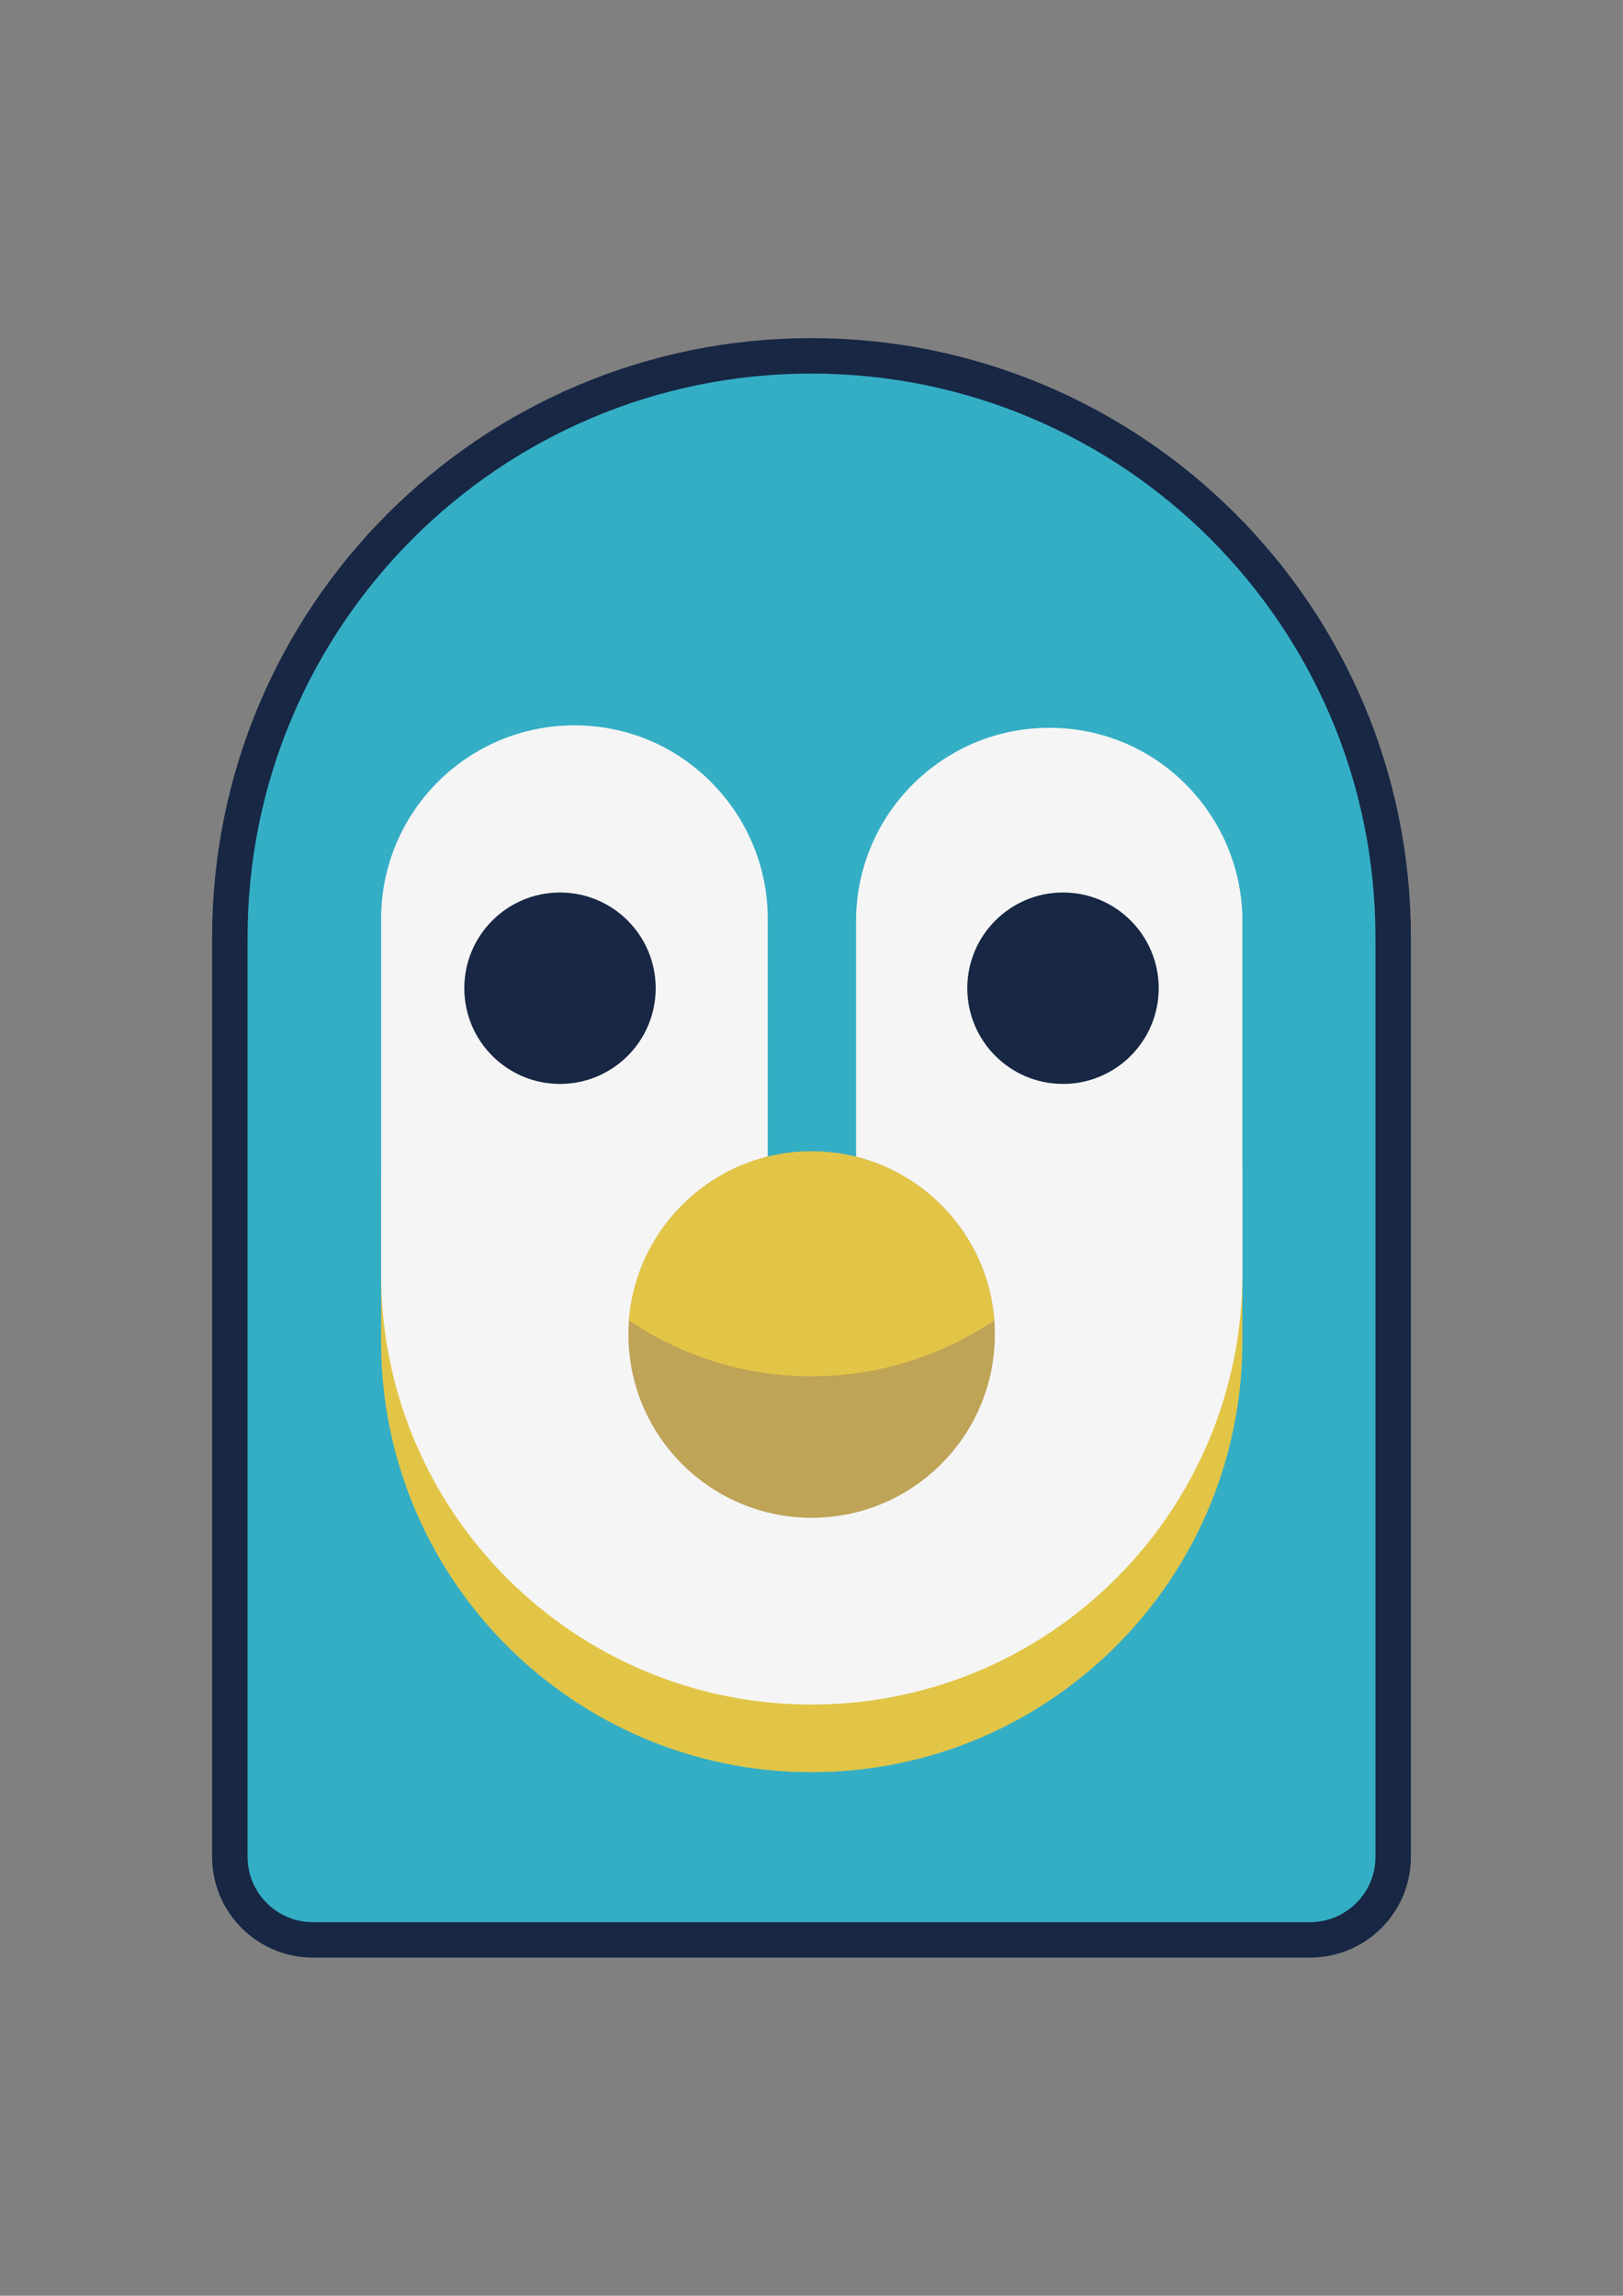 <?xml version="1.0" encoding="utf-8"?>
<!-- Generator: Adobe Illustrator 25.3.1, SVG Export Plug-In . SVG Version: 6.00 Build 0)  -->
<svg version="1.1" id="Layer_1" xmlns="http://www.w3.org/2000/svg" xmlns:xlink="http://www.w3.org/1999/xlink" x="0px" y="0px"
	 viewBox="0 0 595.3 841.9" style="enable-background:new 0 0 595.3 841.9;" xml:space="preserve">
<rect x="0" y="0" width="595.3" height="841.9" fill="#808080" stroke="none"/>
<style type="text/css">
	.st0{fill:#34AEC5;stroke:#172744;stroke-width:13;stroke-linecap:round;stroke-linejoin:round;stroke-miterlimit:10;}
	.st1{fill:#E2C547;}
	.st2{fill:#F5F5F5;}
	.st3{fill:#172744;}
	.st4{fill:#BFA357;}
</style>
<path class="st0" d="M480.5,711.4H114.8c-16.8,0-30.5-13.6-30.5-30.5V343.8c0-117.8,95.5-213.3,213.3-213.3h0
	C415.5,130.5,511,226,511,343.8V681C511,697.8,497.3,711.4,480.5,711.4z"/>
<path class="st1" d="M455.7,424.3v67.6c0,4.2-0.2,8.4-0.5,12.5c-6.4,81.4-74.5,145.5-157.5,145.5c-43.6,0-83.1-17.7-111.7-46.3
	c-26-26-43-61.1-45.8-100.1c-0.3-3.8-0.4-7.7-0.4-11.7v-67.6c0,3.9,0.1,7.8,0.4,11.7c2.8,39,19.8,74,45.8,100.1
	c28.6,28.6,68.1,46.3,111.7,46.3c83,0,151.1-64.1,157.5-145.5C455.5,432.7,455.7,428.5,455.7,424.3z"/>
<path class="st2" d="M455.7,337.8v129.3c0,4.2-0.2,8.4-0.5,12.5c-6.4,81.4-74.5,145.5-157.5,145.5c-43.6,0-83.1-17.7-111.7-46.3
	c-26-26-43-61.1-45.8-100.1c-0.3-3.8-0.4-7.7-0.4-11.7V336.9c0-39.2,31.8-70.9,70.9-70.9c19.6,0,37.3,7.9,50.1,20.8
	c12.8,12.8,20.8,30.6,20.8,50.1v95.3h32.4v-94.4c0-39.2,31.8-70.9,70.9-70.9c19.6,0,37.3,7.9,50.1,20.8
	C447.7,300.5,455.7,318.2,455.7,337.8z"/>
<path class="st2" d="M210.7,396.1c21.5-2,34.8-13.3,34.9-35c0-21.6-12.5-34.6-34.4-34.7c-22-0.1-34.7,12.8-34.9,34.3
	C176,382.3,189.2,393.8,210.7,396.1z M383.5,325.6c-21.6,2.8-34.4,13.8-33.7,36.3c0.7,22.5,13.8,34.2,35.7,33.4
	c21.1-0.8,32.8-13.1,32.6-34.7C418.1,337.8,404.7,327.8,383.5,325.6z"/>
<g>
	<circle class="st3" cx="205.4" cy="362.4" r="35.1"/>
	<circle class="st3" cx="389.9" cy="362.4" r="35.1"/>
</g>
<path class="st4" d="M364.9,489.4c0,37.1-30.1,67.2-67.2,67.2c-37.1,0-67.2-30.1-67.2-67.2c0-1.8,0.1-3.5,0.2-5.2
	c2.7-34.7,31.7-62,67-62s64.4,27.3,67,62C364.8,485.9,364.9,487.7,364.9,489.4z"/>
<path class="st1" d="M364.7,484.2c-19.1,12.9-42.2,20.5-67,20.5c-24.8,0-47.9-7.5-67-20.5c2.7-34.7,31.7-62,67-62
	S362,449.5,364.7,484.2z"/>
</svg>
